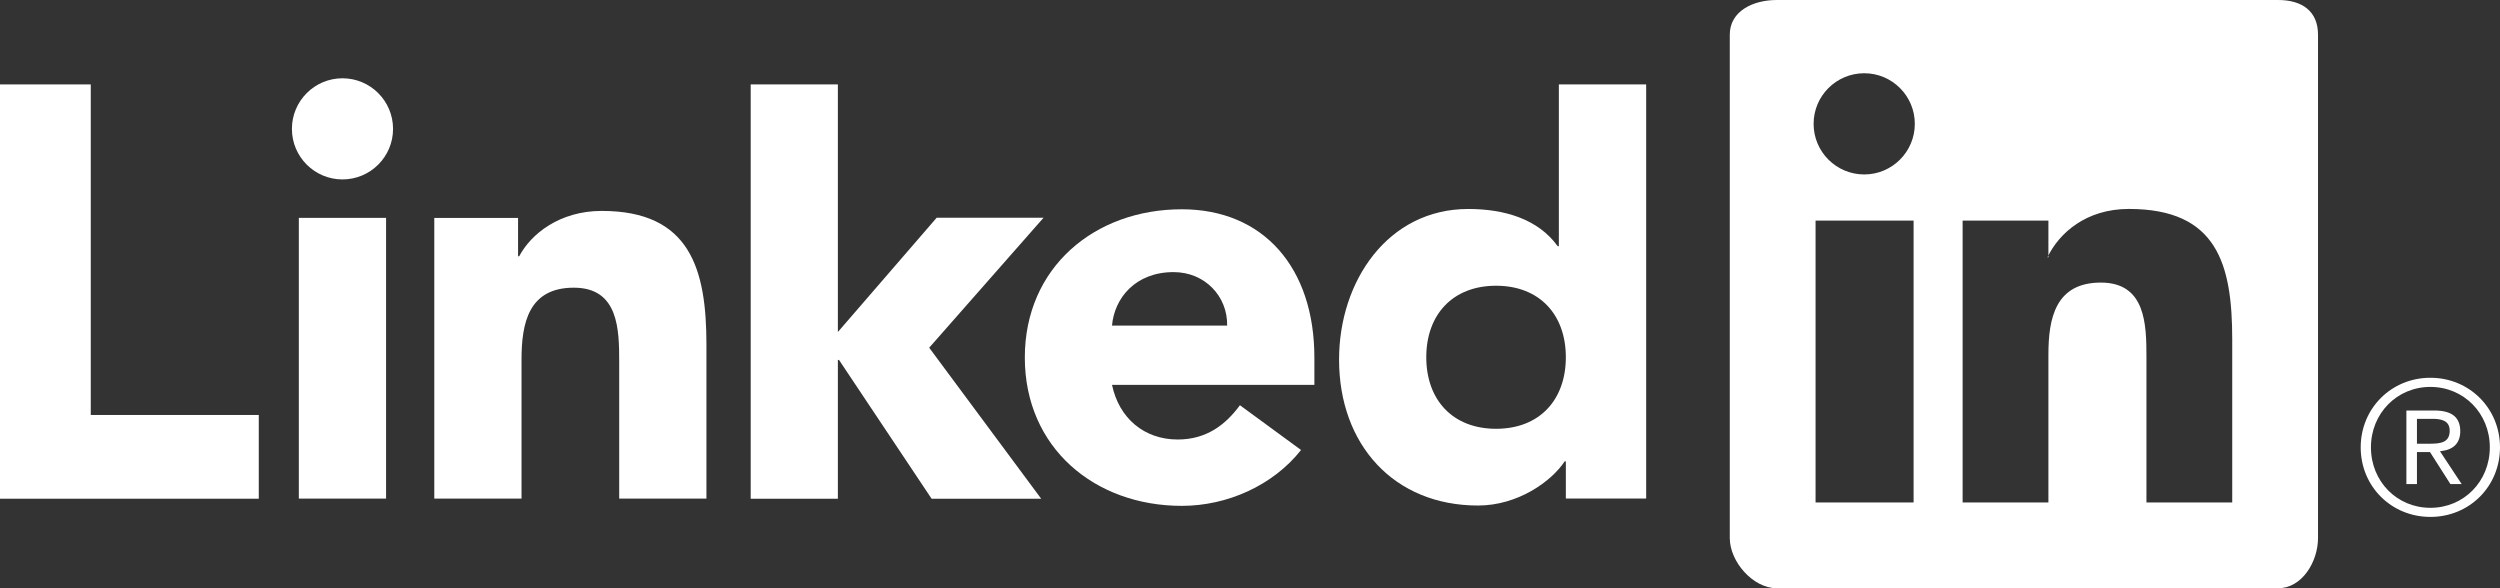 <?xml version="1.0" encoding="utf-8"?>
<!-- Generator: Adobe Illustrator 16.0.4, SVG Export Plug-In . SVG Version: 6.00 Build 0)  -->
<!DOCTYPE svg PUBLIC "-//W3C//DTD SVG 1.1//EN" "http://www.w3.org/Graphics/SVG/1.1/DTD/svg11.dtd">
<svg version="1.1" id="Layer_1" xmlns="http://www.w3.org/2000/svg" xmlns:xlink="http://www.w3.org/1999/xlink" x="0px" y="0px"
	 width="204px" height="48px" viewBox="0 0 204 48" enable-background="new 0 0 204 48" xml:space="preserve">
<rect x="0" y="0" width="204" height="48" fill="#333333" stroke="none"/>
<g>
	<polygon fill="#FFFFFF" points="0,6.889 7.406,6.889 7.406,33.862 21.116,33.862 21.116,40.695 0,40.695 	"/>
	<g>
		<path fill="#FFFFFF" d="M24.385,17.776h7.118v22.909h-7.118V17.776z M27.946,6.388c2.277,0,4.127,1.85,4.127,4.129
			s-1.851,4.124-4.127,4.124c-2.276,0-4.126-1.845-4.126-4.124S25.67,6.388,27.946,6.388"/>
	</g>
	<polygon fill="#FFFFFF" points="61.257,6.889 68.37,6.889 68.37,27.092 76.434,17.765 85.155,17.765 75.822,28.373 84.96,40.695 
		76.018,40.695 68.462,29.369 68.37,29.369 68.37,40.695 61.257,40.695 	"/>
	<path fill="#FFFFFF" d="M35.438,17.781h6.836v3.13h0.092c0.951-1.801,3.275-3.7,6.738-3.7c7.215,0,8.541,4.745,8.541,10.912v12.562
		h-7.118V29.545c0-2.656-0.047-6.07-3.701-6.07c-3.7,0-4.27,2.895-4.27,5.881v11.33h-7.118V17.781z"/>
	<path fill="#FFFFFF" d="M100.135,26.568c0.046-2.374-1.804-4.364-4.368-4.364c-3.13,0-4.836,2.134-5.027,4.364H100.135z
		 M106.165,36.72c-2.283,2.896-6.029,4.558-9.729,4.558c-7.118,0-12.811-4.746-12.811-12.104c0-7.351,5.693-12.097,12.811-12.097
		c6.645,0,10.817,4.746,10.817,12.097v2.23H90.74c0.565,2.707,2.612,4.46,5.36,4.46c2.33,0,3.891-1.183,5.078-2.797L106.165,36.72z"
		/>
	<path fill="#FFFFFF" d="M122.08,23.316c-3.558,0-5.696,2.375-5.696,5.833c0,3.468,2.139,5.84,5.696,5.84
		c3.56,0,5.693-2.372,5.693-5.84C127.773,25.69,125.639,23.316,122.08,23.316 M134.327,40.683h-6.554v-3.039h-0.094
		c-1.094,1.661-3.842,3.607-7.071,3.607c-6.834,0-11.34-4.934-11.34-11.909c0-6.406,3.988-12.289,10.535-12.289
		c2.943,0,5.693,0.805,7.306,3.036h0.094v-13.2h7.124V40.683z"/>
</g>
<path fill="#FFFFFF" d="M185.896,0h-40.912c-1.953,0-3.834,0.917-3.834,2.829V43.91c0,1.911,1.881,4.09,3.834,4.09h40.912
	c1.958,0,3.254-2.179,3.254-4.09V2.829C189.15,0.917,187.854,0,185.896,0z M156.15,41h-8V18h8V41z M152.123,14.235
	c-2.286,0-4.133-1.85-4.133-4.129c0-2.279,1.847-4.129,4.133-4.129c2.277,0,4.126,1.85,4.126,4.129
	C156.249,12.385,154.4,14.235,152.123,14.235z M182.15,41h-7V29.132c0-2.656-0.061-6.073-3.715-6.073
	c-3.703,0-4.285,2.896-4.285,5.883V41h-7V18h7v3h-0.079c0.952-2,3.173-3.951,6.638-3.951c7.211,0,8.441,4.491,8.441,10.661V41z"/>
<path fill="#FFFFFF" d="M199.218,36.808c1.011-0.123,1.539-0.68,1.539-1.615c0-1.144-0.69-1.695-2.112-1.695h-2.284v6.001h0.862
	v-2.612h1.06l0.023,0.03l1.646,2.582h0.919l-1.769-2.675L199.218,36.808z M198.223,36.208h-1v-2.031h1.266
	c0.656,0,1.406,0.109,1.406,0.967C199.895,36.128,199.14,36.208,198.223,36.208z"/>
<path fill="#FFFFFF" d="M198.32,30.826c-3.188,0-5.687,2.497-5.687,5.677c0,3.188,2.498,5.677,5.687,5.677
	c3.185,0,5.68-2.488,5.68-5.677C204,33.323,201.504,30.826,198.32,30.826z M198.32,41.438c-2.72,0-4.851-2.145-4.851-4.935
	c0-2.781,2.131-4.931,4.851-4.931c2.719,0,4.849,2.149,4.849,4.931C203.168,39.293,201.039,41.438,198.32,41.438z"/>
</svg>
